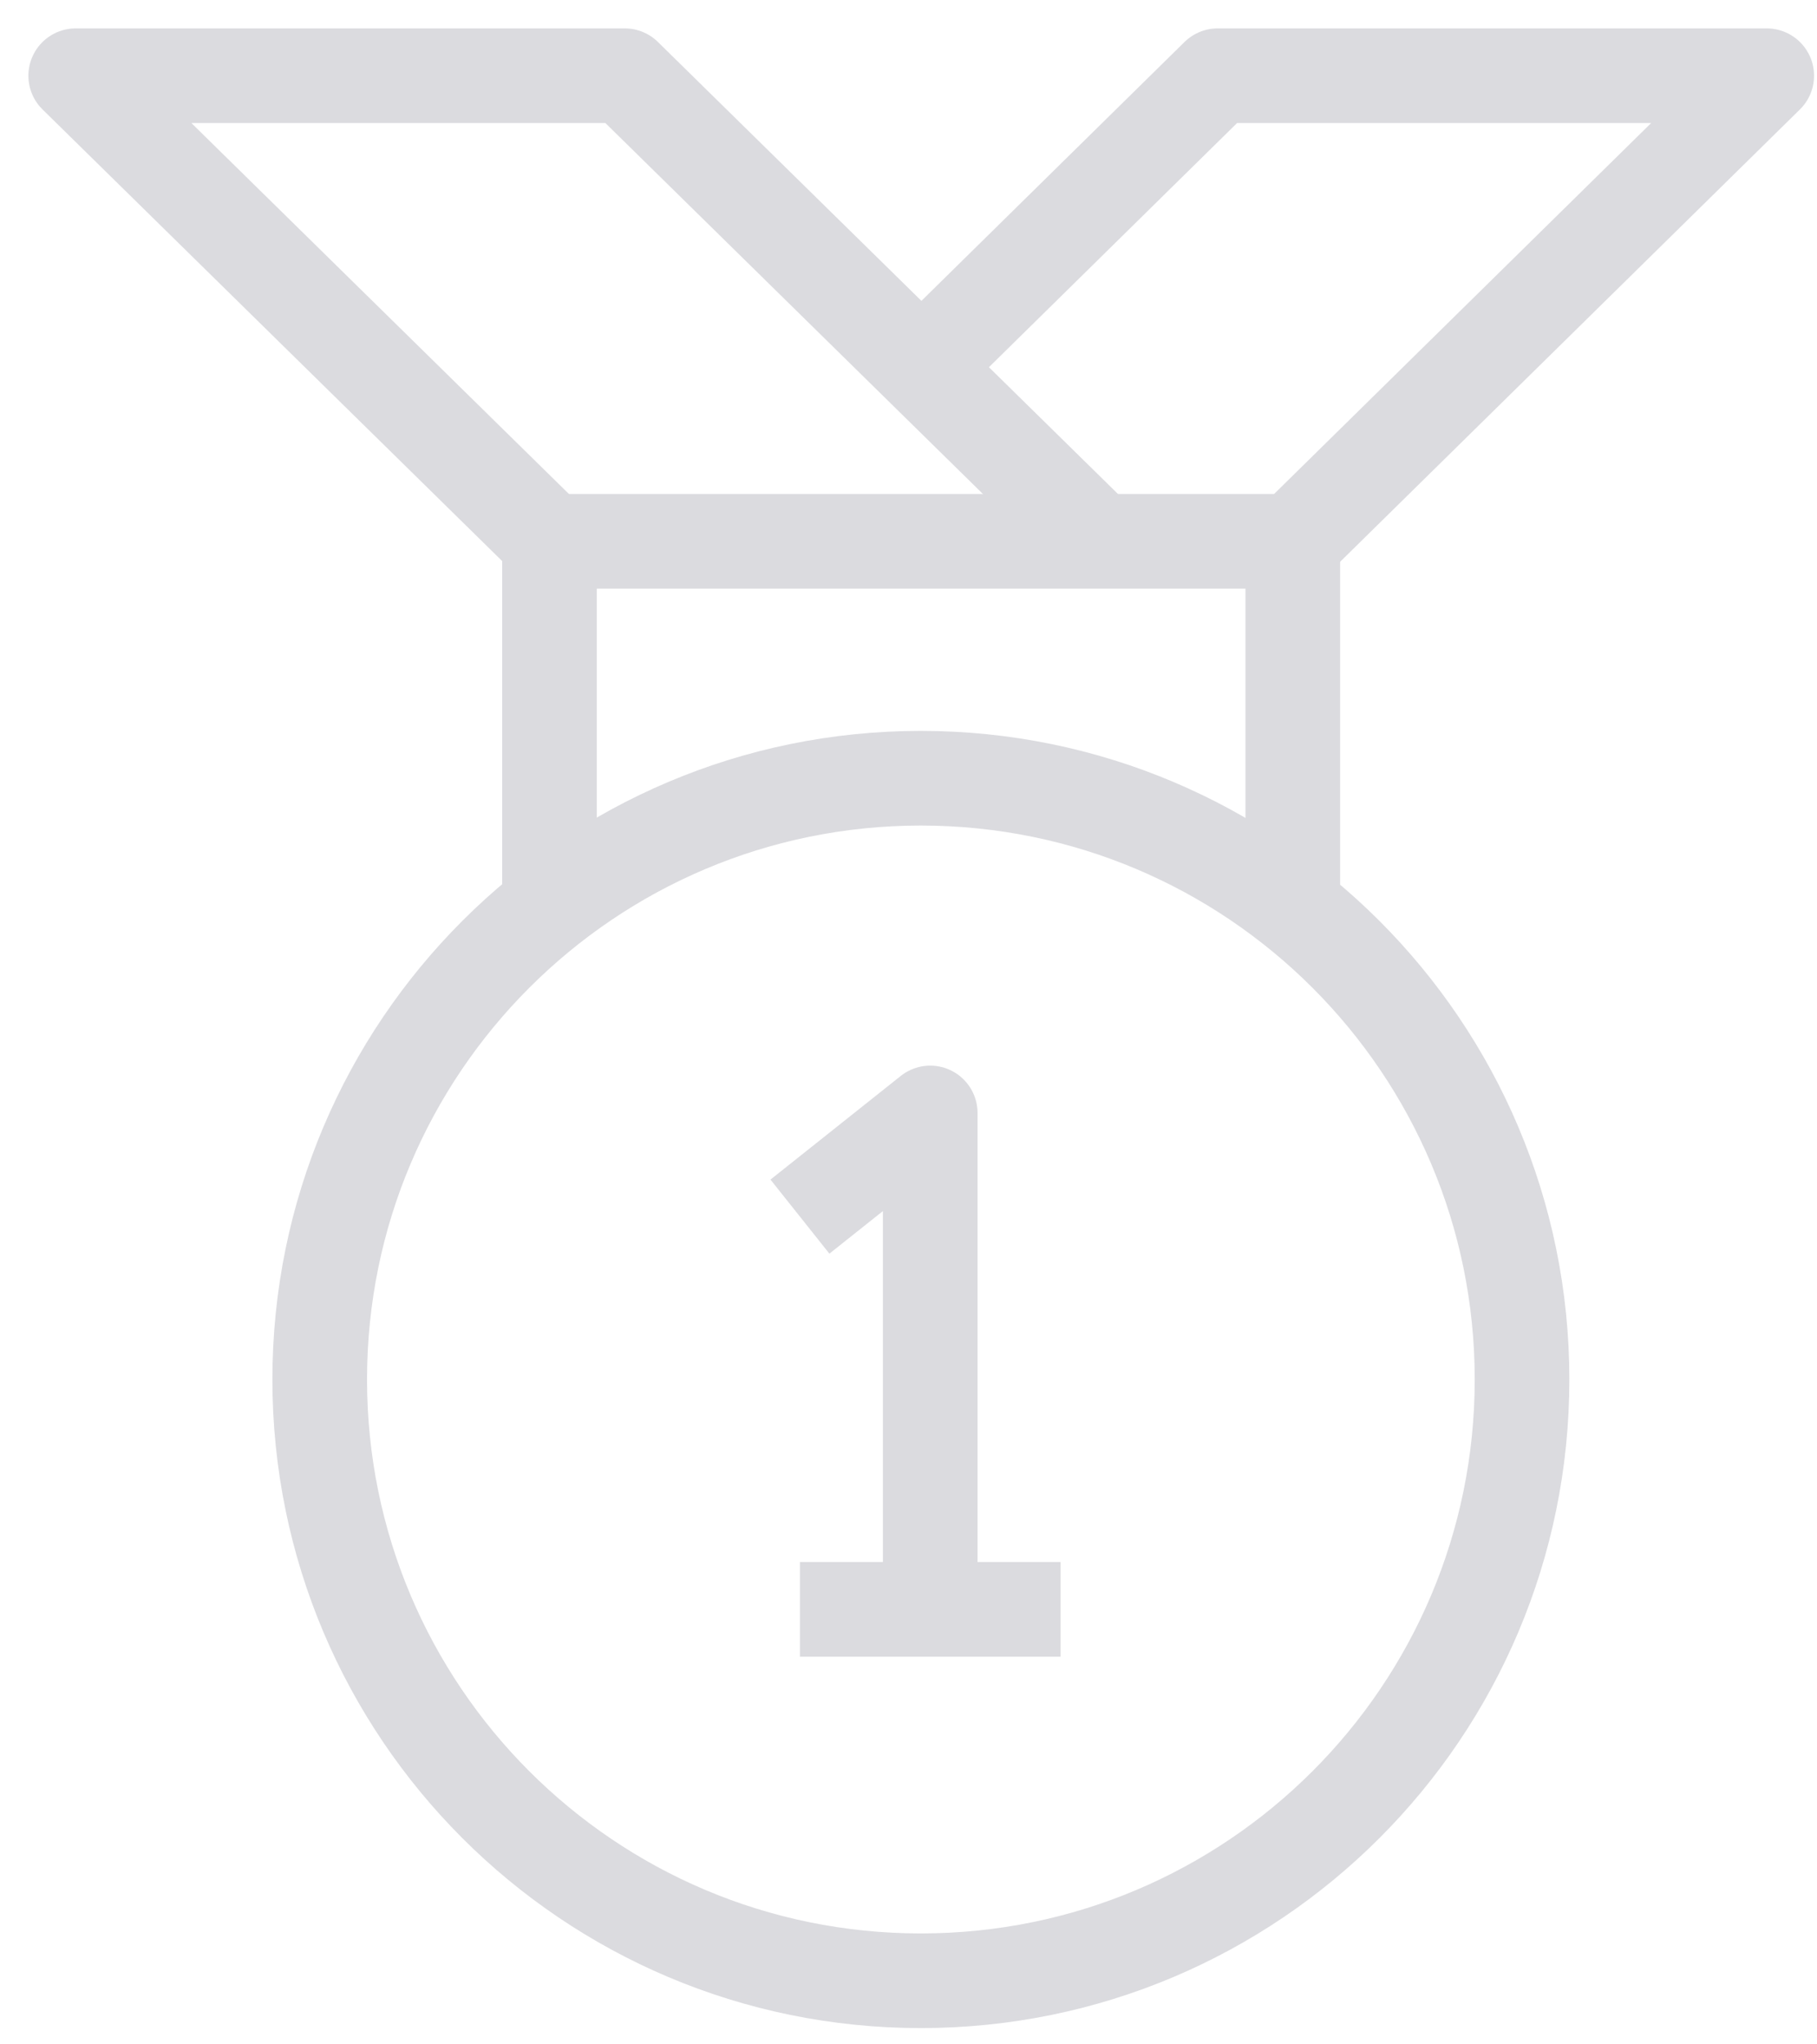 <svg xmlns="http://www.w3.org/2000/svg" fill="none" viewBox="0 0 24 27" height="27" width="24">
<path stroke-linejoin="round" stroke-width="1.25" stroke="#DBDBDF" d="M12.287 21.255V14.855V14.699L10.566 16.068"></path>
<path stroke-linejoin="round" stroke-width="1.25" stroke="#DBDBDF" d="M14.009 21.255H10.566"></path>
<path stroke-linejoin="round" stroke-width="1.25" stroke="#DBDBDF" d="M7.258 11.828V7.149H17.076V11.828"></path>
<path stroke-linejoin="round" stroke-width="1.25" stroke="#DBDBDF" d="M12.163 26.16C16.549 26.16 20.104 22.605 20.104 18.219C20.104 13.834 16.549 10.278 12.163 10.278C7.778 10.278 4.223 13.834 4.223 18.219C4.223 22.605 7.778 26.16 12.163 26.16Z"></path>
<path stroke-linejoin="round" stroke-width="1.25" stroke="#DBDBDF" d="M7.259 7.149L1 1H8.252L14.511 7.149"></path>
<path stroke-linejoin="round" stroke-width="1.25" stroke="#DBDBDF" d="M12.172 4.849L16.084 1H23.336L17.077 7.157"></path>
</svg>
